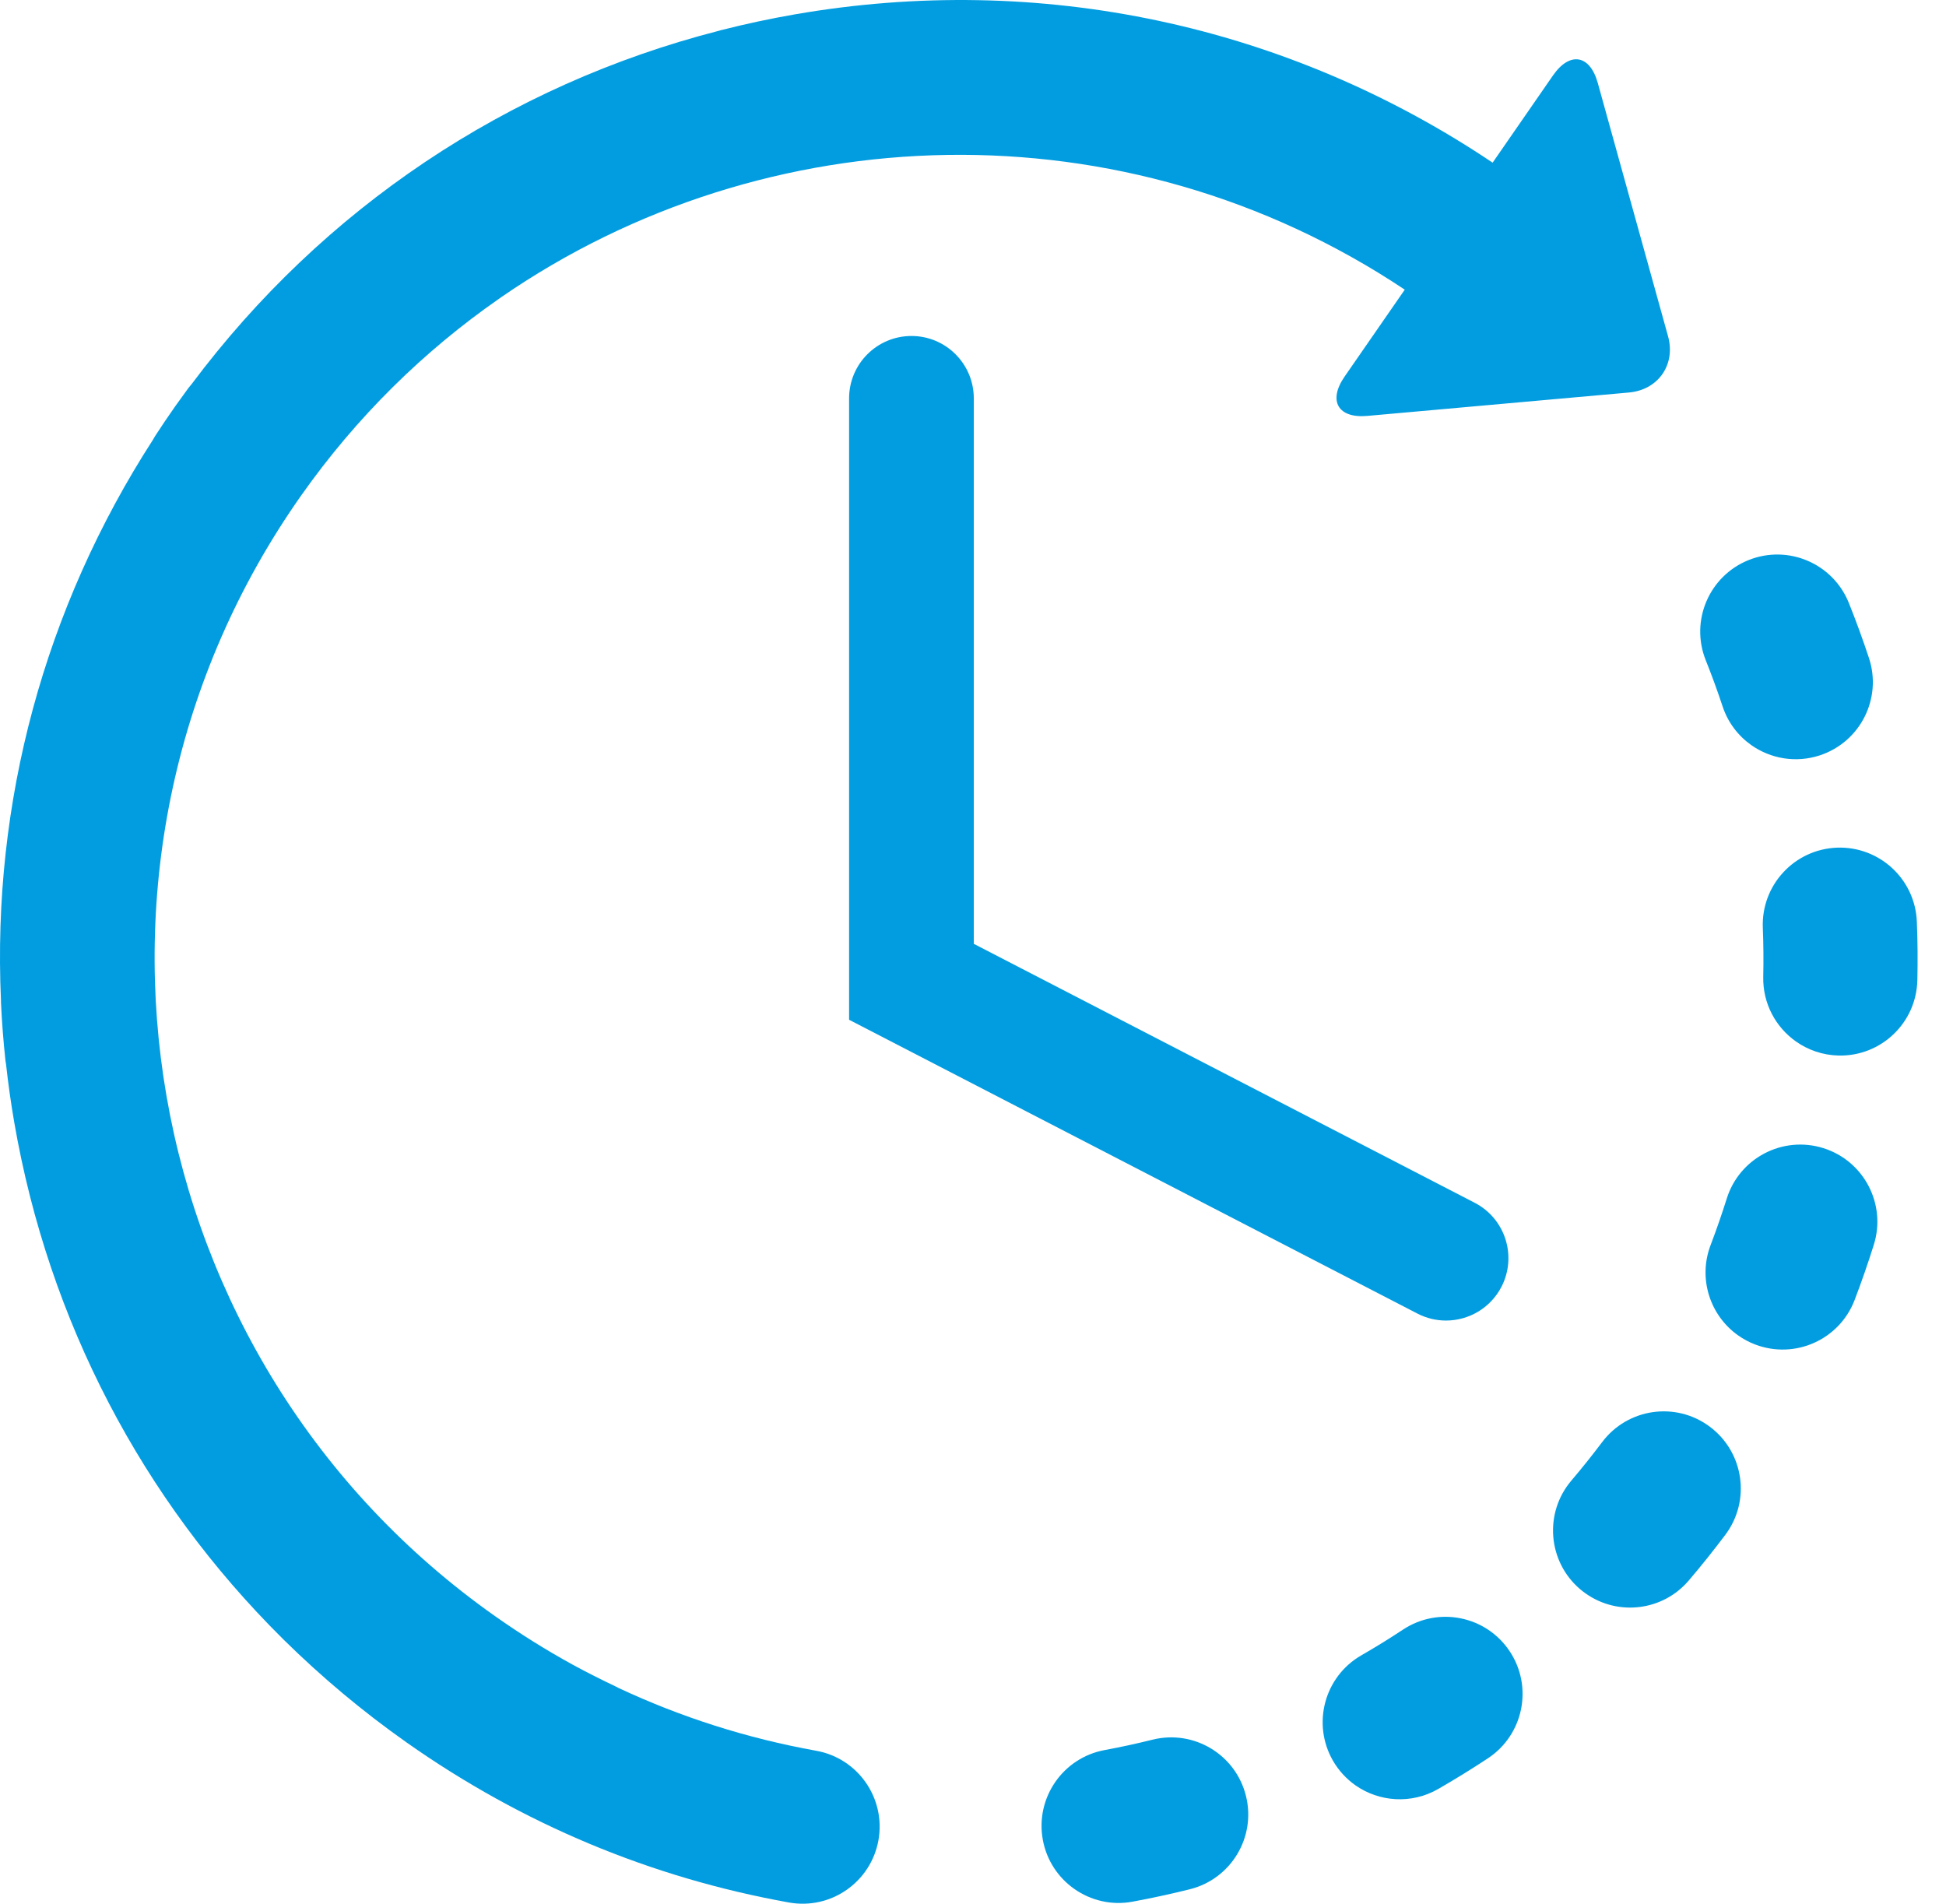 <?xml version="1.0" encoding="UTF-8"?>
<svg xmlns="http://www.w3.org/2000/svg" width="46" height="45" viewBox="0 0 46 45" fill="none">
  <path d="M27.244 41.122C26.87 41.215 26.489 41.298 26.111 41.368C25.122 41.551 24.468 42.502 24.651 43.492C24.741 43.979 25.018 44.385 25.393 44.649C25.78 44.922 26.273 45.045 26.774 44.951C27.225 44.868 27.679 44.769 28.125 44.658C29.101 44.415 29.696 43.426 29.452 42.45C29.209 41.473 28.221 40.879 27.244 41.122Z" fill="#029DE0"></path>
  <path d="M40.719 16.697C40.846 17.082 41.09 17.396 41.398 17.613C41.854 17.934 42.451 18.042 43.021 17.854C43.977 17.537 44.495 16.506 44.178 15.551C44.034 15.116 43.875 14.679 43.704 14.254C43.331 13.32 42.271 12.865 41.336 13.238C40.402 13.612 39.947 14.672 40.321 15.607C40.464 15.964 40.598 16.331 40.719 16.697Z" fill="#029DE0"></path>
  <path d="M33.165 38.52C32.843 38.733 32.511 38.938 32.177 39.13C31.305 39.633 31.007 40.748 31.509 41.62C31.646 41.857 31.828 42.05 32.037 42.199C32.599 42.594 33.363 42.653 33.998 42.287C34.396 42.058 34.791 41.814 35.174 41.561C36.013 41.006 36.244 39.876 35.689 39.036C35.134 38.196 34.004 37.965 33.165 38.52Z" fill="#029DE0"></path>
  <path d="M45.311 21.787C45.272 20.781 44.425 19.998 43.419 20.037C42.414 20.077 41.63 20.924 41.67 21.93C41.685 22.314 41.689 22.704 41.68 23.088C41.666 23.719 41.974 24.281 42.454 24.619C42.739 24.82 43.086 24.942 43.462 24.951C44.468 24.973 45.301 24.175 45.323 23.169C45.333 22.71 45.33 22.245 45.311 21.787Z" fill="#029DE0"></path>
  <path d="M40.421 33.727C39.615 33.121 38.474 33.286 37.87 34.091C37.638 34.399 37.395 34.703 37.145 34.997C36.493 35.763 36.586 36.913 37.351 37.565C37.395 37.602 37.439 37.636 37.485 37.668C38.246 38.205 39.305 38.082 39.92 37.359C40.218 37.01 40.508 36.646 40.785 36.278C41.389 35.472 41.225 34.331 40.421 33.727Z" fill="#029DE0"></path>
  <path d="M43.1 27.139C42.14 26.838 41.117 27.373 40.817 28.333C40.701 28.7 40.574 29.069 40.436 29.43C40.133 30.224 40.423 31.099 41.088 31.567C41.21 31.653 41.344 31.726 41.49 31.781C42.43 32.139 43.483 31.668 43.841 30.727C44.005 30.298 44.157 29.859 44.294 29.423C44.595 28.463 44.06 27.44 43.1 27.139Z" fill="#029DE0"></path>
  <path d="M19.293 41.384C17.664 41.091 16.101 40.593 14.619 39.899C14.601 39.889 14.586 39.879 14.567 39.871C14.218 39.706 13.869 39.53 13.531 39.346C13.53 39.345 13.528 39.344 13.526 39.343C12.906 39.002 12.301 38.624 11.713 38.21C3.141 32.172 1.08 20.285 7.119 11.713C8.432 9.85 10.021 8.296 11.793 7.064C11.815 7.049 11.836 7.034 11.858 7.018C18.101 2.717 26.577 2.427 33.206 6.847L31.782 8.904C31.387 9.477 31.63 9.894 32.323 9.831L38.507 9.278C39.201 9.215 39.616 8.615 39.429 7.945L37.769 1.962C37.583 1.291 37.107 1.211 36.71 1.783L35.283 3.845C30.419 0.58 24.584 -0.665 18.793 0.339C18.21 0.44 17.635 0.563 17.068 0.707C17.063 0.708 17.06 0.708 17.056 0.709C17.034 0.715 17.012 0.722 16.991 0.728C11.997 2.01 7.64 4.923 4.531 9.078C4.505 9.109 4.478 9.14 4.453 9.173C4.35 9.313 4.247 9.455 4.146 9.598C3.982 9.831 3.82 10.07 3.665 10.31C3.646 10.339 3.631 10.368 3.614 10.397C1.049 14.373 -0.189 18.969 0.023 23.648C0.024 23.663 0.023 23.679 0.023 23.695C0.044 24.152 0.08 24.615 0.129 25.072C0.132 25.101 0.139 25.129 0.143 25.158C0.194 25.617 0.258 26.077 0.338 26.537C1.151 31.227 3.364 35.448 6.679 38.732C6.687 38.74 6.695 38.748 6.703 38.756C6.706 38.759 6.709 38.761 6.711 38.764C7.602 39.642 8.571 40.455 9.614 41.19C12.345 43.113 15.385 44.385 18.65 44.971C19.64 45.149 20.587 44.489 20.765 43.499C20.942 42.508 20.283 41.561 19.293 41.384Z" fill="#029DE0"></path>
  <path d="M21.546 7.942C20.731 7.942 20.071 8.603 20.071 9.417V24.105L33.505 31.05C33.721 31.162 33.953 31.215 34.181 31.215C34.714 31.215 35.23 30.924 35.492 30.417C35.865 29.694 35.583 28.805 34.859 28.431L23.019 22.31V9.417C23.019 8.603 22.36 7.942 21.546 7.942Z" fill="#029DE0"></path>
</svg>
